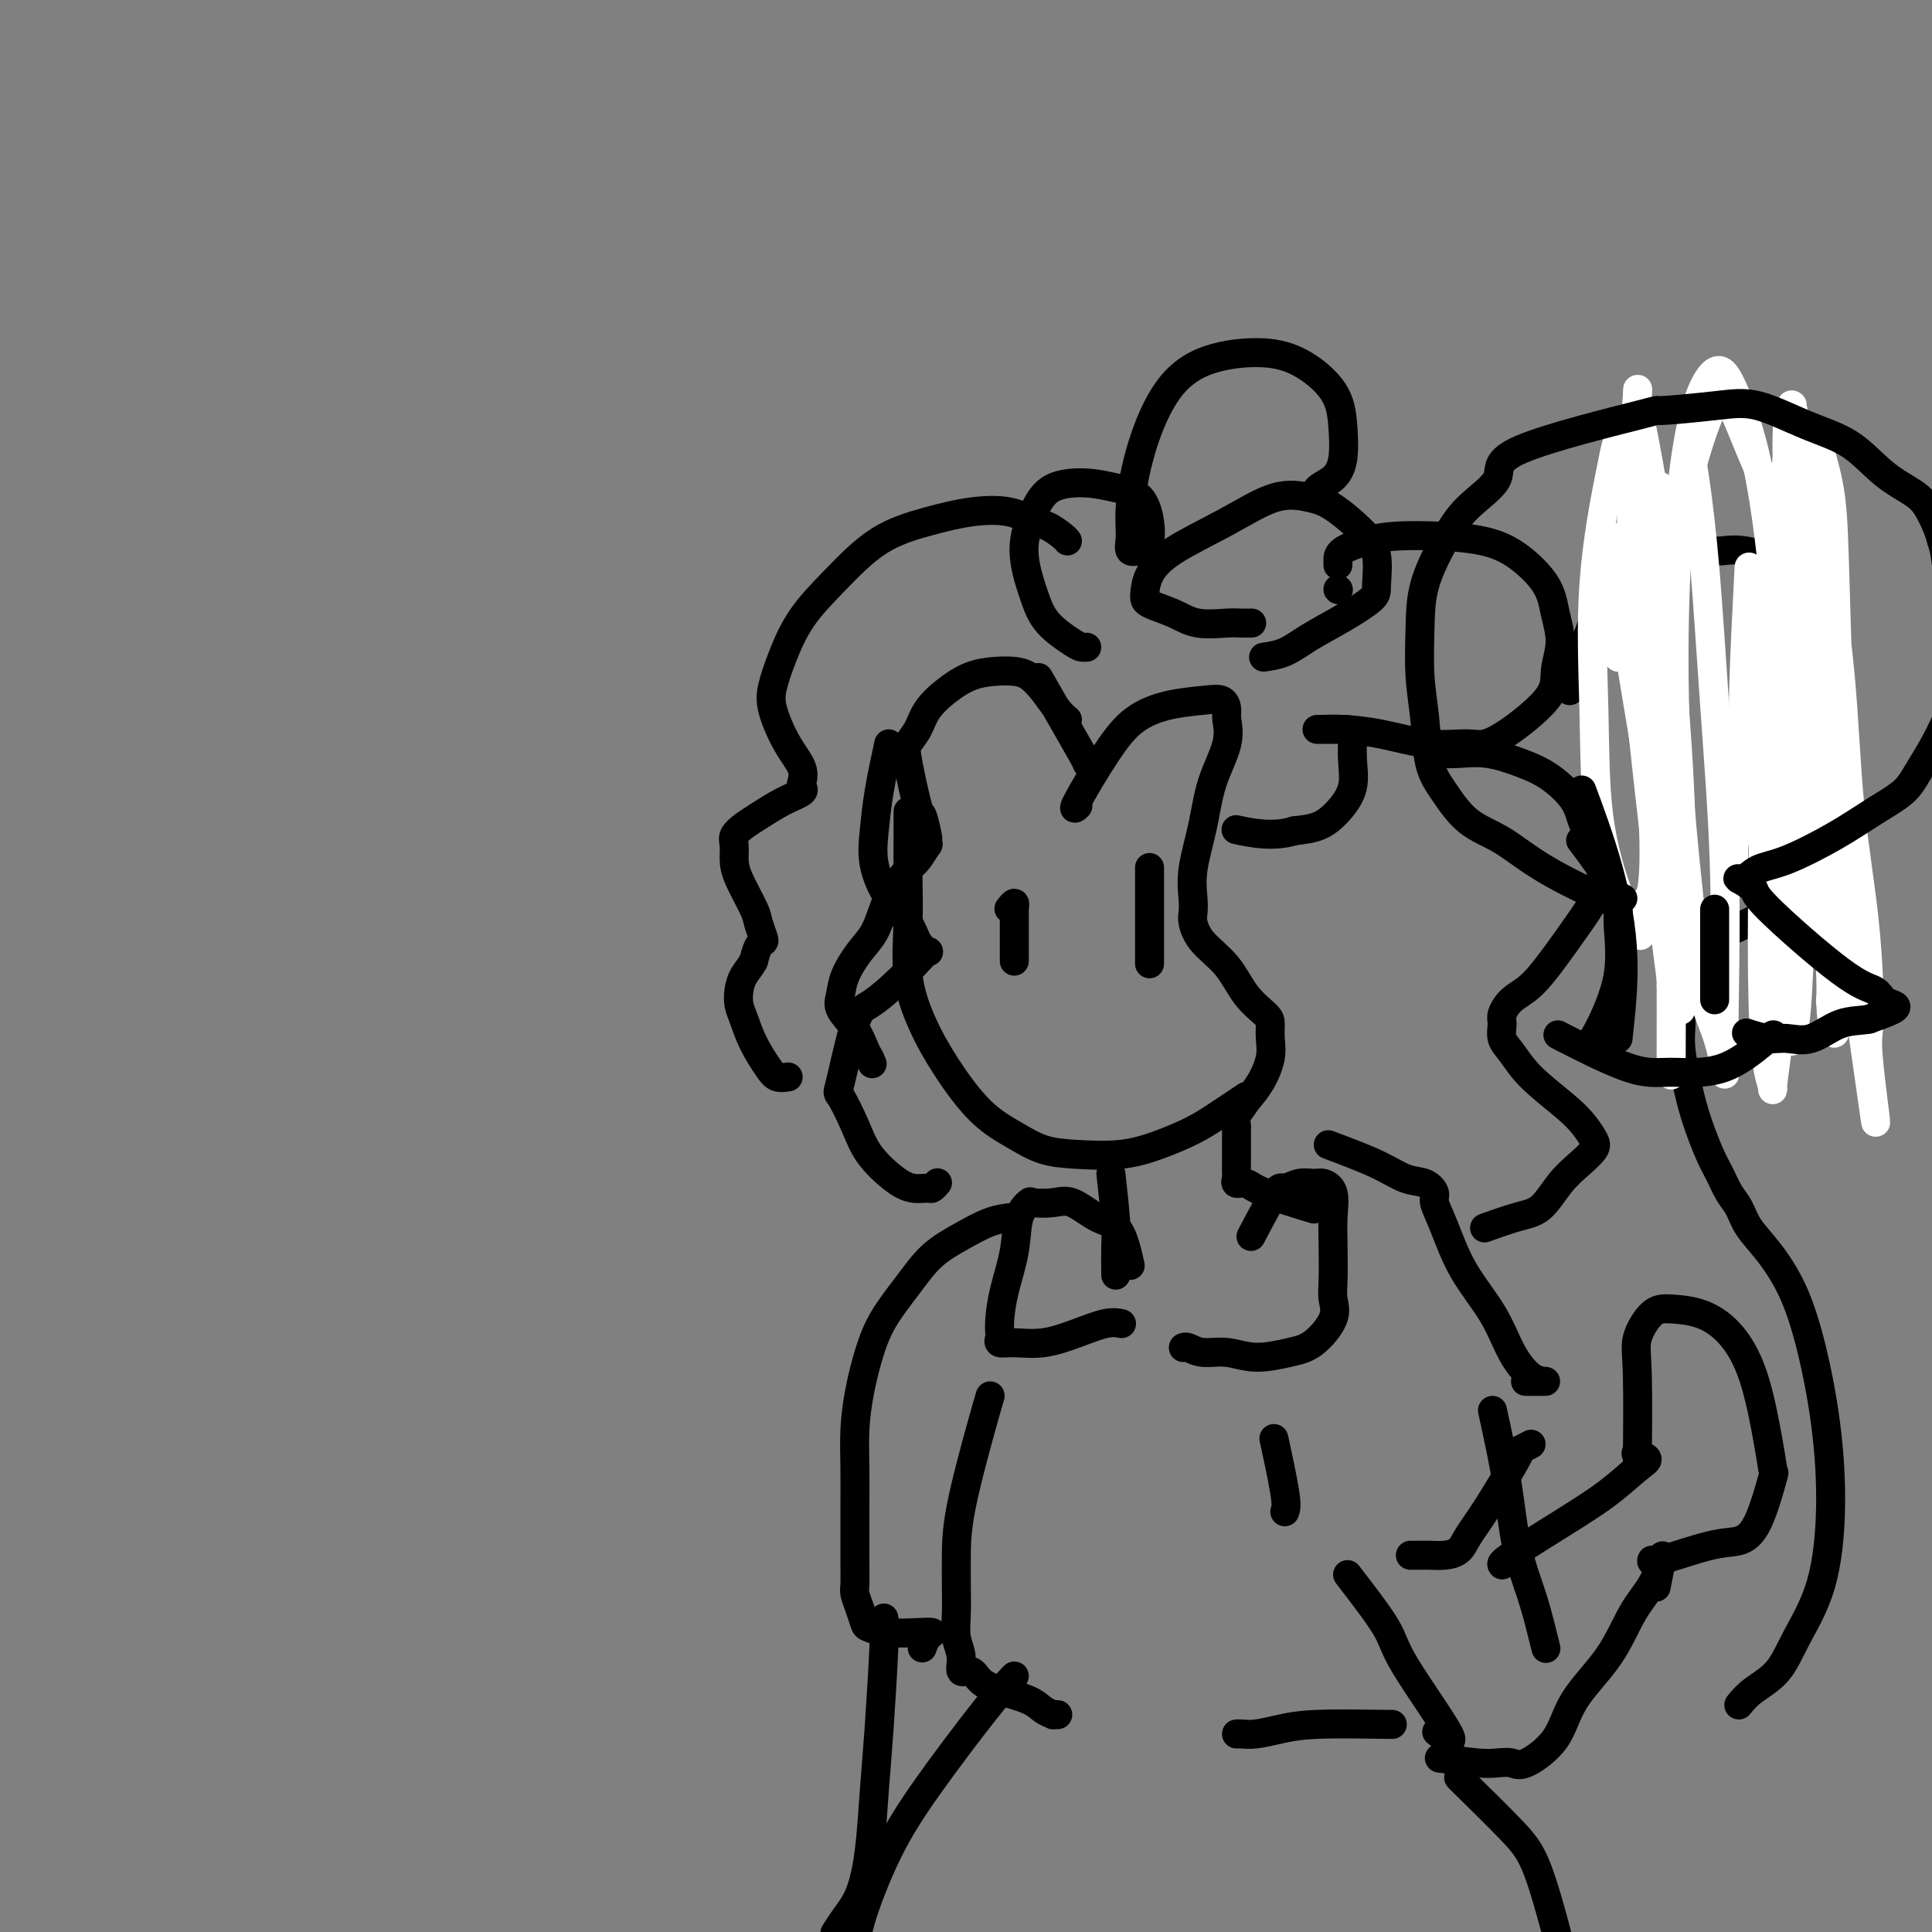 <svg viewBox='0 0 400 400' version='1.1' xmlns='http://www.w3.org/2000/svg' xmlns:xlink='http://www.w3.org/1999/xlink'><rect x="0" y="0" width="400" height="400" fill="#808080" stroke="none"/><g fill='none' stroke='#000000' stroke-width='6' stroke-linecap='round' stroke-linejoin='round'><path d='M258,227c-2.133,1.426 -4.267,2.852 -6,4c-1.733,1.148 -3.067,2.019 -5,3c-1.933,0.981 -4.465,2.073 -7,3c-2.535,0.927 -5.074,1.691 -8,2c-2.926,0.309 -6.238,0.165 -9,0c-2.762,-0.165 -4.973,-0.350 -7,-1c-2.027,-0.650 -3.871,-1.764 -6,-3c-2.129,-1.236 -4.542,-2.593 -7,-5c-2.458,-2.407 -4.960,-5.865 -7,-9c-2.040,-3.135 -3.618,-5.949 -5,-9c-1.382,-3.051 -2.566,-6.341 -3,-10c-0.434,-3.659 -0.116,-7.688 0,-11c0.116,-3.312 0.031,-5.907 0,-9c-0.031,-3.093 -0.008,-6.685 0,-9c0.008,-2.315 0.002,-3.352 0,-4c-0.002,-0.648 -0.001,-0.905 0,-1c0.001,-0.095 0.000,-0.027 0,0c-0.000,0.027 -0.000,0.014 0,0'/><path d='M225,158c0.467,0.711 0.933,1.422 -1,-2c-1.933,-3.422 -6.267,-10.978 -8,-14c-1.733,-3.022 -0.867,-1.511 0,0'/><path d='M184,154c-0.749,3.485 -1.497,6.970 -2,10c-0.503,3.030 -0.760,5.606 -1,8c-0.240,2.394 -0.463,4.607 0,7c0.463,2.393 1.614,4.966 3,7c1.386,2.034 3.009,3.529 4,5c0.991,1.471 1.351,2.917 2,4c0.649,1.083 1.587,1.803 2,2c0.413,0.197 0.302,-0.130 0,0c-0.302,0.130 -0.796,0.716 -2,2c-1.204,1.284 -3.120,3.268 -5,5c-1.880,1.732 -3.724,3.214 -5,4c-1.276,0.786 -1.985,0.876 -3,4c-1.015,3.124 -2.337,9.281 -3,12c-0.663,2.719 -0.667,2.000 0,3c0.667,1.000 2.003,3.718 3,6c0.997,2.282 1.653,4.129 3,6c1.347,1.871 3.384,3.766 5,5c1.616,1.234 2.812,1.809 4,2c1.188,0.191 2.370,-0.000 3,0c0.630,0.000 0.708,0.192 1,0c0.292,-0.192 0.798,-0.769 1,-1c0.202,-0.231 0.101,-0.115 0,0'/><path d='M223,167c0.145,-0.139 0.290,-0.279 0,0c-0.290,0.279 -1.015,0.975 0,-1c1.015,-1.975 3.771,-6.622 6,-10c2.229,-3.378 3.932,-5.487 6,-7c2.068,-1.513 4.501,-2.429 7,-3c2.499,-0.571 5.065,-0.795 7,-1c1.935,-0.205 3.241,-0.389 4,0c0.759,0.389 0.972,1.353 1,2c0.028,0.647 -0.130,0.979 0,2c0.130,1.021 0.546,2.731 0,5c-0.546,2.269 -2.055,5.098 -3,8c-0.945,2.902 -1.326,5.878 -2,9c-0.674,3.122 -1.641,6.389 -2,9c-0.359,2.611 -0.108,4.566 0,6c0.108,1.434 0.075,2.347 0,3c-0.075,0.653 -0.192,1.046 0,2c0.192,0.954 0.693,2.467 2,4c1.307,1.533 3.422,3.085 5,5c1.578,1.915 2.620,4.195 4,6c1.380,1.805 3.097,3.137 4,4c0.903,0.863 0.993,1.259 1,2c0.007,0.741 -0.070,1.827 0,3c0.070,1.173 0.288,2.431 0,4c-0.288,1.569 -1.082,3.448 -2,5c-0.918,1.552 -1.959,2.776 -3,4'/><path d='M258,228c-1.226,1.962 -1.793,2.366 -2,3c-0.207,0.634 -0.056,1.497 0,2c0.056,0.503 0.015,0.645 0,1c-0.015,0.355 -0.006,0.922 0,2c0.006,1.078 0.007,2.666 0,4c-0.007,1.334 -0.024,2.415 0,3c0.024,0.585 0.089,0.676 0,1c-0.089,0.324 -0.330,0.882 0,1c0.330,0.118 1.233,-0.206 2,0c0.767,0.206 1.399,0.940 4,2c2.601,1.060 7.172,2.446 9,3c1.828,0.554 0.914,0.277 0,0'/><path d='M238,199c0.000,0.621 0.000,1.242 0,-1c0.000,-2.242 0.000,-7.347 0,-10c0.000,-2.653 0.000,-2.855 0,-4c0.000,-1.145 -0.000,-3.235 0,-4c0.000,-0.765 0.000,-0.206 0,0c-0.000,0.206 -0.000,0.059 0,0c0.000,-0.059 0.000,-0.029 0,0'/><path d='M210,199c0.001,-0.116 0.001,-0.232 0,-2c-0.001,-1.768 -0.004,-5.188 0,-7c0.004,-1.812 0.015,-2.016 0,-2c-0.015,0.016 -0.056,0.252 0,0c0.056,-0.252 0.207,-0.991 0,-1c-0.207,-0.009 -0.774,0.712 -1,1c-0.226,0.288 -0.113,0.144 0,0'/><path d='M277,122c0.000,0.000 0.100,0.100 0.1,0.1'/><path d='M262,136c-0.346,0.047 -0.691,0.094 0,0c0.691,-0.094 2.419,-0.329 4,-1c1.581,-0.671 3.014,-1.778 5,-3c1.986,-1.222 4.526,-2.558 7,-4c2.474,-1.442 4.882,-2.988 6,-4c1.118,-1.012 0.945,-1.489 1,-3c0.055,-1.511 0.339,-4.055 0,-6c-0.339,-1.945 -1.302,-3.292 -3,-5c-1.698,-1.708 -4.130,-3.777 -6,-5c-1.870,-1.223 -3.177,-1.598 -5,-2c-1.823,-0.402 -4.163,-0.830 -7,0c-2.837,0.830 -6.172,2.918 -10,5c-3.828,2.082 -8.149,4.157 -11,6c-2.851,1.843 -4.232,3.454 -5,5c-0.768,1.546 -0.921,3.027 -1,4c-0.079,0.973 -0.082,1.438 1,2c1.082,0.562 3.250,1.222 5,2c1.750,0.778 3.082,1.672 5,2c1.918,0.328 4.423,0.088 6,0c1.577,-0.088 2.227,-0.024 3,0c0.773,0.024 1.670,0.006 2,0c0.330,-0.006 0.094,-0.002 0,0c-0.094,0.002 -0.047,0.001 0,0'/><path d='M277,117c0.005,-0.249 0.010,-0.498 0,-1c-0.010,-0.502 -0.034,-1.257 1,-2c1.034,-0.743 3.128,-1.475 5,-2c1.872,-0.525 3.524,-0.845 6,-1c2.476,-0.155 5.776,-0.147 9,0c3.224,0.147 6.371,0.431 9,1c2.629,0.569 4.739,1.421 7,3c2.261,1.579 4.674,3.884 6,6c1.326,2.116 1.566,4.043 2,6c0.434,1.957 1.064,3.946 1,6c-0.064,2.054 -0.820,4.174 -1,6c-0.180,1.826 0.216,3.358 -2,6c-2.216,2.642 -7.044,6.392 -10,8c-2.956,1.608 -4.041,1.072 -6,1c-1.959,-0.072 -4.792,0.321 -8,0c-3.208,-0.321 -6.790,-1.354 -10,-2c-3.210,-0.646 -6.047,-0.905 -8,-1c-1.953,-0.095 -3.021,-0.026 -4,0c-0.979,0.026 -1.868,0.007 -1,0c0.868,-0.007 3.492,-0.004 5,0c1.508,0.004 1.899,0.008 2,1c0.101,0.992 -0.089,2.973 0,5c0.089,2.027 0.457,4.100 0,6c-0.457,1.900 -1.738,3.627 -3,5c-1.262,1.373 -2.503,2.392 -4,3c-1.497,0.608 -3.248,0.804 -5,1'/><path d='M268,172c-4.311,1.400 -9.089,0.400 -11,0c-1.911,-0.400 -0.956,-0.200 0,0'/><path d='M272,103c0.142,-0.695 0.285,-1.391 1,-2c0.715,-0.609 2.004,-1.132 3,-2c0.996,-0.868 1.700,-2.079 2,-4c0.300,-1.921 0.197,-4.550 0,-7c-0.197,-2.450 -0.488,-4.720 -2,-7c-1.512,-2.280 -4.247,-4.569 -7,-6c-2.753,-1.431 -5.526,-2.005 -9,-2c-3.474,0.005 -7.648,0.588 -11,2c-3.352,1.412 -5.881,3.654 -8,7c-2.119,3.346 -3.829,7.796 -5,12c-1.171,4.204 -1.803,8.161 -2,11c-0.197,2.839 0.042,4.560 0,6c-0.042,1.440 -0.364,2.600 0,3c0.364,0.400 1.414,0.041 2,0c0.586,-0.041 0.707,0.235 1,0c0.293,-0.235 0.760,-0.981 1,-2c0.240,-1.019 0.255,-2.311 0,-4c-0.255,-1.689 -0.781,-3.774 -2,-5c-1.219,-1.226 -3.131,-1.592 -5,-2c-1.869,-0.408 -3.696,-0.859 -6,-1c-2.304,-0.141 -5.084,0.026 -7,1c-1.916,0.974 -2.969,2.755 -4,5c-1.031,2.245 -2.039,4.955 -2,8c0.039,3.045 1.124,6.423 2,9c0.876,2.577 1.541,4.351 3,6c1.459,1.649 3.711,3.174 5,4c1.289,0.826 1.616,0.953 2,1c0.384,0.047 0.824,0.013 1,0c0.176,-0.013 0.088,-0.007 0,0'/><path d='M298,156c1.185,0.045 2.370,0.090 4,0c1.630,-0.090 3.706,-0.315 6,0c2.294,0.315 4.807,1.169 7,2c2.193,0.831 4.065,1.637 6,3c1.935,1.363 3.933,3.282 5,5c1.067,1.718 1.203,3.234 2,5c0.797,1.766 2.254,3.782 3,6c0.746,2.218 0.779,4.638 0,7c-0.779,2.362 -2.370,4.667 -4,7c-1.630,2.333 -3.298,4.693 -5,7c-1.702,2.307 -3.438,4.561 -5,6c-1.562,1.439 -2.949,2.064 -4,3c-1.051,0.936 -1.765,2.184 -2,3c-0.235,0.816 0.009,1.201 0,2c-0.009,0.799 -0.270,2.013 0,3c0.270,0.987 1.070,1.749 2,3c0.930,1.251 1.988,2.992 4,5c2.012,2.008 4.976,4.284 7,6c2.024,1.716 3.109,2.873 4,4c0.891,1.127 1.590,2.225 2,3c0.410,0.775 0.532,1.229 0,2c-0.532,0.771 -1.716,1.860 -3,3c-1.284,1.140 -2.667,2.330 -4,4c-1.333,1.670 -2.615,3.819 -4,5c-1.385,1.181 -2.873,1.395 -5,2c-2.127,0.605 -4.893,1.601 -6,2c-1.107,0.399 -0.553,0.199 0,0'/><path d='M221,112c-0.147,-0.211 -0.293,-0.422 -1,-1c-0.707,-0.578 -1.973,-1.523 -3,-2c-1.027,-0.477 -1.815,-0.487 -3,-1c-1.185,-0.513 -2.769,-1.529 -5,-2c-2.231,-0.471 -5.111,-0.398 -8,0c-2.889,0.398 -5.789,1.119 -9,2c-3.211,0.881 -6.734,1.922 -10,4c-3.266,2.078 -6.275,5.193 -9,8c-2.725,2.807 -5.167,5.306 -7,8c-1.833,2.694 -3.058,5.582 -4,8c-0.942,2.418 -1.601,4.368 -2,6c-0.399,1.632 -0.539,2.948 0,5c0.539,2.052 1.755,4.839 3,7c1.245,2.161 2.519,3.694 3,5c0.481,1.306 0.169,2.384 0,3c-0.169,0.616 -0.194,0.770 0,1c0.194,0.230 0.609,0.537 0,1c-0.609,0.463 -2.240,1.082 -4,2c-1.760,0.918 -3.649,2.136 -5,3c-1.351,0.864 -2.165,1.376 -3,2c-0.835,0.624 -1.691,1.361 -2,2c-0.309,0.639 -0.070,1.181 0,2c0.070,0.819 -0.030,1.914 0,3c0.030,1.086 0.191,2.161 1,4c0.809,1.839 2.266,4.442 3,6c0.734,1.558 0.744,2.072 1,3c0.256,0.928 0.759,2.269 1,3c0.241,0.731 0.219,0.851 0,1c-0.219,0.149 -0.634,0.328 -1,1c-0.366,0.672 -0.683,1.836 -1,3'/><path d='M156,199c-0.705,1.311 -1.466,2.089 -2,3c-0.534,0.911 -0.841,1.956 -1,3c-0.159,1.044 -0.170,2.087 0,3c0.170,0.913 0.522,1.695 1,3c0.478,1.305 1.081,3.134 2,5c0.919,1.866 2.154,3.768 3,5c0.846,1.232 1.305,1.793 2,2c0.695,0.207 1.627,0.059 2,0c0.373,-0.059 0.186,-0.030 0,0'/><path d='M221,149c-0.579,-0.475 -1.157,-0.951 -2,-2c-0.843,-1.049 -1.950,-2.672 -3,-4c-1.050,-1.328 -2.044,-2.362 -3,-3c-0.956,-0.638 -1.874,-0.881 -3,-1c-1.126,-0.119 -2.461,-0.114 -4,0c-1.539,0.114 -3.281,0.338 -5,1c-1.719,0.662 -3.415,1.763 -5,3c-1.585,1.237 -3.059,2.609 -4,4c-0.941,1.391 -1.349,2.800 -2,4c-0.651,1.200 -1.544,2.192 -2,3c-0.456,0.808 -0.476,1.431 0,4c0.476,2.569 1.448,7.085 2,9c0.552,1.915 0.686,1.228 1,2c0.314,0.772 0.810,3.002 1,4c0.190,0.998 0.074,0.765 0,1c-0.074,0.235 -0.106,0.937 0,1c0.106,0.063 0.352,-0.512 0,0c-0.352,0.512 -1.301,2.111 -2,3c-0.699,0.889 -1.148,1.069 -2,2c-0.852,0.931 -2.105,2.615 -3,4c-0.895,1.385 -1.430,2.471 -2,4c-0.570,1.529 -1.175,3.500 -2,5c-0.825,1.500 -1.872,2.529 -3,4c-1.128,1.471 -2.338,3.384 -3,5c-0.662,1.616 -0.776,2.934 -1,4c-0.224,1.066 -0.557,1.880 0,3c0.557,1.120 2.005,2.548 3,4c0.995,1.452 1.537,2.929 2,4c0.463,1.071 0.847,1.734 1,2c0.153,0.266 0.077,0.133 0,0'/><path d='M180,219c1.000,2.167 0.500,1.083 0,0'/><path d='M230,243c0.423,3.804 0.845,7.608 1,10c0.155,2.392 0.041,3.373 0,5c-0.041,1.627 -0.011,3.900 0,5c0.011,1.100 0.003,1.029 0,1c-0.003,-0.029 -0.002,-0.014 0,0'/><path d='M234,262c-0.283,-1.274 -0.567,-2.548 -1,-4c-0.433,-1.452 -1.017,-3.082 -2,-4c-0.983,-0.918 -2.367,-1.123 -4,-2c-1.633,-0.877 -3.516,-2.425 -5,-3c-1.484,-0.575 -2.568,-0.177 -4,0c-1.432,0.177 -3.213,0.131 -4,0c-0.787,-0.131 -0.579,-0.349 -1,0c-0.421,0.349 -1.472,1.263 -2,3c-0.528,1.737 -0.533,4.296 -1,7c-0.467,2.704 -1.395,5.551 -2,8c-0.605,2.449 -0.887,4.498 -1,6c-0.113,1.502 -0.055,2.456 0,3c0.055,0.544 0.109,0.676 0,1c-0.109,0.324 -0.381,0.839 0,1c0.381,0.161 1.416,-0.034 3,0c1.584,0.034 3.717,0.296 6,0c2.283,-0.296 4.715,-1.152 7,-2c2.285,-0.848 4.423,-1.690 6,-2c1.577,-0.310 2.593,-0.089 3,0c0.407,0.089 0.203,0.044 0,0'/><path d='M259,256c1.957,-3.722 3.913,-7.443 5,-9c1.087,-1.557 1.304,-0.949 2,-1c0.696,-0.051 1.871,-0.759 3,-1c1.129,-0.241 2.211,-0.013 3,0c0.789,0.013 1.283,-0.187 2,0c0.717,0.187 1.655,0.763 2,2c0.345,1.237 0.095,3.137 0,5c-0.095,1.863 -0.037,3.690 0,6c0.037,2.310 0.053,5.105 0,7c-0.053,1.895 -0.176,2.891 0,4c0.176,1.109 0.649,2.332 0,4c-0.649,1.668 -2.421,3.783 -4,5c-1.579,1.217 -2.966,1.538 -5,2c-2.034,0.462 -4.717,1.066 -7,1c-2.283,-0.066 -4.167,-0.802 -6,-1c-1.833,-0.198 -3.615,0.143 -5,0c-1.385,-0.143 -2.371,-0.770 -3,-1c-0.629,-0.230 -0.900,-0.062 -1,0c-0.100,0.062 -0.029,0.018 0,0c0.029,-0.018 0.014,-0.009 0,0'/><path d='M275,237c3.651,1.367 7.303,2.735 10,4c2.697,1.265 4.440,2.428 6,3c1.560,0.572 2.935,0.554 4,1c1.065,0.446 1.818,1.354 2,2c0.182,0.646 -0.206,1.028 0,2c0.206,0.972 1.006,2.534 2,5c0.994,2.466 2.182,5.838 4,9c1.818,3.162 4.264,6.115 6,9c1.736,2.885 2.761,5.701 4,8c1.239,2.299 2.693,4.080 4,5c1.307,0.920 2.469,0.979 3,1c0.531,0.021 0.431,0.006 0,0c-0.431,-0.006 -1.193,-0.002 -2,0c-0.807,0.002 -1.659,0.000 -2,0c-0.341,-0.000 -0.170,-0.000 0,0'/><path d='M317,299c-0.885,0.457 -1.769,0.914 -2,1c-0.231,0.086 0.192,-0.197 -1,2c-1.192,2.197 -4.000,6.876 -6,10c-2.000,3.124 -3.194,4.693 -4,6c-0.806,1.307 -1.224,2.350 -2,3c-0.776,0.650 -1.910,0.906 -3,1c-1.090,0.094 -2.135,0.025 -3,0c-0.865,-0.025 -1.552,-0.007 -2,0c-0.448,0.007 -0.659,0.002 -1,0c-0.341,-0.002 -0.812,-0.001 -1,0c-0.188,0.001 -0.094,0.000 0,0'/><path d='M309,292c1.118,5.123 2.237,10.246 3,15c0.763,4.754 1.171,9.141 2,13c0.829,3.859 2.078,7.192 3,10c0.922,2.808 1.515,5.093 2,7c0.485,1.907 0.861,3.437 1,4c0.139,0.563 0.040,0.161 0,0c-0.040,-0.161 -0.020,-0.080 0,0'/><path d='M279,326c3.217,4.167 6.434,8.335 8,11c1.566,2.665 1.482,3.828 4,8c2.518,4.172 7.640,11.354 9,14c1.360,2.646 -1.040,0.756 -2,0c-0.960,-0.756 -0.480,-0.378 0,0'/><path d='M298,364c3.007,0.415 6.013,0.831 8,1c1.987,0.169 2.954,0.093 4,0c1.046,-0.093 2.169,-0.201 3,0c0.831,0.201 1.369,0.712 3,0c1.631,-0.712 4.355,-2.646 6,-5c1.645,-2.354 2.210,-5.128 4,-8c1.790,-2.872 4.806,-5.843 7,-9c2.194,-3.157 3.565,-6.502 5,-9c1.435,-2.498 2.934,-4.150 4,-6c1.066,-1.850 1.698,-3.898 2,-5c0.302,-1.102 0.274,-1.258 0,0c-0.274,1.258 -0.792,3.931 -1,5c-0.208,1.069 -0.104,0.535 0,0'/><path d='M311,324c-0.171,-0.198 -0.341,-0.396 2,-2c2.341,-1.604 7.194,-4.616 11,-7c3.806,-2.384 6.564,-4.142 9,-6c2.436,-1.858 4.550,-3.818 6,-5c1.450,-1.182 2.237,-1.588 2,-2c-0.237,-0.412 -1.496,-0.832 -2,-1c-0.504,-0.168 -0.252,-0.084 0,0'/><path d='M342,323c-0.131,0.323 -0.262,0.645 2,0c2.262,-0.645 6.918,-2.259 10,-3c3.082,-0.741 4.589,-0.611 6,-1c1.411,-0.389 2.726,-1.297 4,-4c1.274,-2.703 2.507,-7.201 3,-9c0.493,-1.799 0.247,-0.900 0,0'/><path d='M367,304c-0.197,-1.306 -0.394,-2.613 -1,-6c-0.606,-3.387 -1.621,-8.855 -3,-13c-1.379,-4.145 -3.123,-6.966 -5,-9c-1.877,-2.034 -3.886,-3.282 -6,-4c-2.114,-0.718 -4.332,-0.907 -6,-1c-1.668,-0.093 -2.787,-0.088 -4,1c-1.213,1.088 -2.521,3.261 -3,5c-0.479,1.739 -0.129,3.045 0,8c0.129,4.955 0.037,13.559 0,17c-0.037,3.441 -0.018,1.721 0,0'/><path d='M360,353c0.787,-0.965 1.574,-1.930 3,-3c1.426,-1.070 3.491,-2.245 5,-4c1.509,-1.755 2.463,-4.088 4,-7c1.537,-2.912 3.659,-6.401 5,-11c1.341,-4.599 1.903,-10.309 2,-16c0.097,-5.691 -0.271,-11.365 -1,-17c-0.729,-5.635 -1.819,-11.232 -3,-16c-1.181,-4.768 -2.452,-8.707 -4,-12c-1.548,-3.293 -3.374,-5.939 -5,-8c-1.626,-2.061 -3.054,-3.538 -4,-5c-0.946,-1.462 -1.412,-2.909 -2,-4c-0.588,-1.091 -1.299,-1.827 -2,-3c-0.701,-1.173 -1.393,-2.785 -2,-4c-0.607,-1.215 -1.129,-2.034 -2,-4c-0.871,-1.966 -2.089,-5.078 -3,-8c-0.911,-2.922 -1.513,-5.653 -2,-8c-0.487,-2.347 -0.858,-4.308 -1,-6c-0.142,-1.692 -0.056,-3.113 0,-4c0.056,-0.887 0.084,-1.238 0,-2c-0.084,-0.762 -0.278,-1.935 0,-3c0.278,-1.065 1.027,-2.023 2,-3c0.973,-0.977 2.170,-1.975 3,-3c0.830,-1.025 1.295,-2.079 2,-3c0.705,-0.921 1.651,-1.710 2,-2c0.349,-0.290 0.100,-0.083 0,0c-0.100,0.083 -0.050,0.041 0,0'/><path d='M350,194c0.288,0.124 0.577,0.248 1,0c0.423,-0.248 0.982,-0.869 2,-1c1.018,-0.131 2.496,0.228 4,0c1.504,-0.228 3.033,-1.044 5,-2c1.967,-0.956 4.373,-2.054 6,-3c1.627,-0.946 2.474,-1.740 4,-3c1.526,-1.260 3.730,-2.984 5,-5c1.270,-2.016 1.605,-4.323 2,-7c0.395,-2.677 0.848,-5.723 1,-9c0.152,-3.277 0.001,-6.785 0,-10c-0.001,-3.215 0.147,-6.139 0,-9c-0.147,-2.861 -0.591,-5.660 -1,-9c-0.409,-3.340 -0.784,-7.221 -2,-10c-1.216,-2.779 -3.271,-4.457 -5,-6c-1.729,-1.543 -3.130,-2.952 -5,-4c-1.870,-1.048 -4.209,-1.737 -6,-2c-1.791,-0.263 -3.036,-0.102 -4,0c-0.964,0.102 -1.648,0.145 -3,0c-1.352,-0.145 -3.372,-0.477 -5,0c-1.628,0.477 -2.866,1.763 -5,3c-2.134,1.237 -5.166,2.426 -7,3c-1.834,0.574 -2.469,0.533 -3,1c-0.531,0.467 -0.958,1.443 -1,2c-0.042,0.557 0.301,0.695 0,1c-0.301,0.305 -1.247,0.778 -2,2c-0.753,1.222 -1.312,3.192 -2,5c-0.688,1.808 -1.504,3.454 -2,5c-0.496,1.546 -0.672,2.993 -1,4c-0.328,1.007 -0.808,1.573 -1,2c-0.192,0.427 -0.096,0.713 0,1'/><path d='M205,289c-0.422,1.412 -0.845,2.824 -2,7c-1.155,4.176 -3.043,11.117 -4,16c-0.957,4.883 -0.984,7.709 -1,10c-0.016,2.291 -0.020,4.047 0,6c0.020,1.953 0.064,4.101 0,6c-0.064,1.899 -0.237,3.548 0,5c0.237,1.452 0.882,2.707 1,4c0.118,1.293 -0.292,2.625 0,3c0.292,0.375 1.285,-0.208 2,0c0.715,0.208 1.152,1.208 2,2c0.848,0.792 2.107,1.375 4,2c1.893,0.625 4.420,1.292 6,2c1.580,0.708 2.213,1.458 3,2c0.787,0.542 1.726,0.877 2,1c0.274,0.123 -0.119,0.033 0,0c0.119,-0.033 0.748,-0.009 1,0c0.252,0.009 0.126,0.005 0,0'/><path d='M288,357c0.419,0.022 0.838,0.044 -2,0c-2.838,-0.044 -8.932,-0.156 -13,0c-4.068,0.156 -6.109,0.578 -8,1c-1.891,0.422 -3.630,0.845 -5,1c-1.370,0.155 -2.369,0.042 -3,0c-0.631,-0.042 -0.895,-0.012 -1,0c-0.105,0.012 -0.053,0.006 0,0'/><path d='M266,313c0.222,-0.578 0.444,-1.156 0,-4c-0.444,-2.844 -1.556,-7.956 -2,-10c-0.444,-2.044 -0.222,-1.022 0,0'/><path d='M210,252c-1.585,0.168 -3.169,0.335 -5,1c-1.831,0.665 -3.908,1.826 -6,3c-2.092,1.174 -4.199,2.359 -6,4c-1.801,1.641 -3.295,3.738 -5,6c-1.705,2.262 -3.620,4.689 -5,7c-1.380,2.311 -2.226,4.506 -3,7c-0.774,2.494 -1.475,5.285 -2,8c-0.525,2.715 -0.873,5.352 -1,8c-0.127,2.648 -0.034,5.308 0,8c0.034,2.692 0.008,5.416 0,8c-0.008,2.584 0.001,5.026 0,7c-0.001,1.974 -0.011,3.478 0,5c0.011,1.522 0.042,3.062 0,4c-0.042,0.938 -0.159,1.274 0,2c0.159,0.726 0.594,1.841 1,3c0.406,1.159 0.782,2.363 1,3c0.218,0.637 0.276,0.708 1,1c0.724,0.292 2.113,0.804 4,1c1.887,0.196 4.271,0.078 6,0c1.729,-0.078 2.804,-0.114 3,0c0.196,0.114 -0.486,0.377 -1,1c-0.514,0.623 -0.861,1.607 -1,2c-0.139,0.393 -0.069,0.197 0,0'/><path d='M183,335c0.088,0.925 0.176,1.849 0,6c-0.176,4.151 -0.617,11.527 -1,17c-0.383,5.473 -0.709,9.043 -1,13c-0.291,3.957 -0.547,8.300 -1,12c-0.453,3.700 -1.102,6.757 -2,9c-0.898,2.243 -2.045,3.673 -3,5c-0.955,1.327 -1.719,2.549 -2,3c-0.281,0.451 -0.080,0.129 0,0c0.080,-0.129 0.040,-0.064 0,0'/><path d='M210,347c-1.383,1.458 -2.766,2.915 -6,7c-3.234,4.085 -8.320,10.797 -12,16c-3.680,5.203 -5.956,8.895 -8,13c-2.044,4.105 -3.858,8.621 -5,12c-1.142,3.379 -1.614,5.622 -2,8c-0.386,2.378 -0.686,4.892 -1,7c-0.314,2.108 -0.642,3.811 -1,6c-0.358,2.189 -0.745,4.865 -1,7c-0.255,2.135 -0.376,3.729 -2,8c-1.624,4.271 -4.750,11.220 -6,14c-1.250,2.780 -0.625,1.390 0,0'/><path d='M302,368c-0.032,-0.014 -0.064,-0.029 2,2c2.064,2.029 6.223,6.100 9,9c2.777,2.900 4.171,4.627 6,10c1.829,5.373 4.094,14.392 5,18c0.906,3.608 0.453,1.804 0,0'/></g>
<g fill='none' stroke='#FFFFFF' stroke-width='6' stroke-linecap='round' stroke-linejoin='round'><path d='M368,167c-0.024,-1.169 -0.049,-2.338 0,-5c0.049,-2.662 0.171,-6.817 0,-10c-0.171,-3.183 -0.633,-5.394 0,-12c0.633,-6.606 2.363,-17.608 3,-23c0.637,-5.392 0.182,-5.174 0,-5c-0.182,0.174 -0.092,0.304 0,0c0.092,-0.304 0.184,-1.041 0,0c-0.184,1.041 -0.646,3.859 -1,7c-0.354,3.141 -0.602,6.605 -1,10c-0.398,3.395 -0.948,6.720 -1,10c-0.052,3.280 0.392,6.515 0,12c-0.392,5.485 -1.622,13.221 -2,17c-0.378,3.779 0.094,3.601 0,5c-0.094,1.399 -0.756,4.377 -1,6c-0.244,1.623 -0.070,1.892 0,2c0.070,0.108 0.035,0.054 0,0'/><path d='M369,186c0.459,-0.492 0.917,-0.984 1,-2c0.083,-1.016 -0.210,-2.555 0,-4c0.210,-1.445 0.921,-2.797 2,-9c1.079,-6.203 2.525,-17.256 3,-23c0.475,-5.744 -0.020,-6.177 0,-10c0.020,-3.823 0.557,-11.034 0,-19c-0.557,-7.966 -2.206,-16.686 -3,-21c-0.794,-4.314 -0.732,-4.221 -1,-3c-0.268,1.221 -0.867,3.569 -1,0c-0.133,-3.569 0.199,-13.055 0,2c-0.199,15.055 -0.930,54.650 -1,75c-0.070,20.350 0.520,21.453 1,25c0.480,3.547 0.848,9.537 1,13c0.152,3.463 0.086,4.398 0,5c-0.086,0.602 -0.192,0.872 0,0c0.192,-0.872 0.682,-2.886 1,-7c0.318,-4.114 0.463,-10.329 1,-17c0.537,-6.671 1.464,-13.799 2,-22c0.536,-8.201 0.679,-17.477 1,-26c0.321,-8.523 0.818,-16.294 1,-23c0.182,-6.706 0.049,-12.349 0,-16c-0.049,-3.651 -0.014,-5.311 0,-5c0.014,0.311 0.006,2.594 0,4c-0.006,1.406 -0.012,1.934 0,5c0.012,3.066 0.042,8.671 0,21c-0.042,12.329 -0.155,31.381 0,41c0.155,9.619 0.578,9.805 1,14c0.422,4.195 0.844,12.399 1,17c0.156,4.601 0.044,5.600 0,6c-0.044,0.400 -0.022,0.200 0,0'/><path d='M379,207c0.766,15.710 1.682,0.986 2,-8c0.318,-8.986 0.039,-12.233 0,-17c-0.039,-4.767 0.161,-11.053 0,-22c-0.161,-10.947 -0.685,-26.557 -1,-37c-0.315,-10.443 -0.423,-15.721 -1,-20c-0.577,-4.279 -1.623,-7.559 -2,-9c-0.377,-1.441 -0.086,-1.044 0,-1c0.086,0.044 -0.034,-0.265 0,3c0.034,3.265 0.220,10.105 1,18c0.780,7.895 2.153,16.844 3,26c0.847,9.156 1.168,18.519 2,27c0.832,8.481 2.176,16.081 3,24c0.824,7.919 1.130,16.158 1,20c-0.130,3.842 -0.696,3.288 0,10c0.696,6.712 2.654,20.690 0,2c-2.654,-18.690 -9.919,-70.046 -14,-95c-4.081,-24.954 -4.977,-23.504 -7,-27c-2.023,-3.496 -5.173,-11.936 -7,-16c-1.827,-4.064 -2.331,-3.750 -3,-3c-0.669,0.750 -1.502,1.936 -3,6c-1.498,4.064 -3.662,11.006 -5,19c-1.338,7.994 -1.851,17.041 -2,26c-0.149,8.959 0.065,17.831 0,27c-0.065,9.169 -0.410,18.637 0,26c0.410,7.363 1.574,12.623 2,16c0.426,3.377 0.115,4.871 0,6c-0.115,1.129 -0.033,1.894 0,0c0.033,-1.894 0.016,-6.447 0,-11'/><path d='M348,197c0.084,-6.308 0.295,-16.578 0,-27c-0.295,-10.422 -1.097,-20.995 -2,-32c-0.903,-11.005 -1.905,-22.442 -3,-31c-1.095,-8.558 -2.281,-14.236 -3,-18c-0.719,-3.764 -0.972,-5.614 -1,-7c-0.028,-1.386 0.170,-2.308 0,0c-0.170,2.308 -0.708,7.847 -1,15c-0.292,7.153 -0.337,15.920 0,25c0.337,9.080 1.057,18.474 2,28c0.943,9.526 2.111,19.183 3,27c0.889,7.817 1.500,13.795 2,18c0.500,4.205 0.889,6.637 1,8c0.111,1.363 -0.057,1.658 0,1c0.057,-0.658 0.337,-2.267 1,-1c0.663,1.267 1.708,5.411 1,-14c-0.708,-19.411 -3.169,-62.378 -4,-79c-0.831,-16.622 -0.031,-6.898 0,-2c0.031,4.898 -0.705,4.971 -1,5c-0.295,0.029 -0.147,0.015 0,0'/><path d='M383,194c-0.530,-2.040 -1.059,-4.081 -2,-8c-0.941,-3.919 -2.293,-9.717 -3,-15c-0.707,-5.283 -0.770,-10.051 -1,-15c-0.230,-4.949 -0.626,-10.080 -1,-16c-0.374,-5.920 -0.727,-12.629 -1,-19c-0.273,-6.371 -0.465,-12.404 -1,-18c-0.535,-5.596 -1.414,-10.757 -2,-14c-0.586,-3.243 -0.881,-4.570 -1,-5c-0.119,-0.430 -0.063,0.036 0,0c0.063,-0.036 0.132,-0.574 0,1c-0.132,1.574 -0.467,5.258 -1,10c-0.533,4.742 -1.264,10.541 -2,19c-0.736,8.459 -1.475,19.579 -2,31c-0.525,11.421 -0.835,23.141 -1,34c-0.165,10.859 -0.186,20.855 0,28c0.186,7.145 0.579,11.440 1,14c0.421,2.560 0.871,3.385 1,4c0.129,0.615 -0.061,1.021 0,0c0.061,-1.021 0.373,-3.470 1,-8c0.627,-4.530 1.567,-11.141 2,-20c0.433,-8.859 0.358,-19.967 0,-32c-0.358,-12.033 -0.998,-24.990 -2,-37c-1.002,-12.010 -2.367,-23.072 -4,-31c-1.633,-7.928 -3.536,-12.722 -5,-16c-1.464,-3.278 -2.489,-5.038 -4,-4c-1.511,1.038 -3.508,4.876 -5,12c-1.492,7.124 -2.479,17.533 -3,29c-0.521,11.467 -0.578,23.990 0,36c0.578,12.010 1.789,23.505 3,35'/><path d='M350,189c1.476,15.971 3.665,20.398 5,24c1.335,3.602 1.816,6.379 2,8c0.184,1.621 0.072,2.084 0,0c-0.072,-2.084 -0.103,-6.716 0,-14c0.103,-7.284 0.339,-17.218 0,-28c-0.339,-10.782 -1.252,-22.410 -2,-33c-0.748,-10.590 -1.330,-20.142 -2,-28c-0.670,-7.858 -1.427,-14.021 -2,-18c-0.573,-3.979 -0.963,-5.774 -1,-7c-0.037,-1.226 0.277,-1.884 0,0c-0.277,1.884 -1.146,6.311 -2,13c-0.854,6.689 -1.693,15.640 -2,25c-0.307,9.360 -0.082,19.129 0,29c0.082,9.871 0.020,19.844 0,28c-0.020,8.156 0.002,14.495 0,22c-0.002,7.505 -0.027,16.177 0,11c0.027,-5.177 0.105,-24.202 0,-38c-0.105,-13.798 -0.393,-22.371 -1,-31c-0.607,-8.629 -1.533,-17.316 -3,-29c-1.467,-11.684 -3.475,-26.366 -5,-31c-1.525,-4.634 -2.566,0.780 -3,3c-0.434,2.220 -0.262,1.246 -1,5c-0.738,3.754 -2.386,12.235 -3,21c-0.614,8.765 -0.196,17.813 0,26c0.196,8.187 0.168,15.512 1,22c0.832,6.488 2.523,12.139 4,16c1.477,3.861 2.738,5.930 4,8'/><path d='M339,193c1.353,2.603 0.735,-2.889 1,-5c0.265,-2.111 1.413,-0.842 2,-4c0.587,-3.158 0.612,-10.744 0,-18c-0.612,-7.256 -1.863,-14.181 -3,-21c-1.137,-6.819 -2.161,-13.533 -3,-19c-0.839,-5.467 -1.494,-9.687 -2,-12c-0.506,-2.313 -0.864,-2.718 -1,-3c-0.136,-0.282 -0.052,-0.441 0,0c0.052,0.441 0.070,1.481 0,3c-0.070,1.519 -0.229,3.518 0,6c0.229,2.482 0.845,5.449 1,8c0.155,2.551 -0.151,4.687 0,6c0.151,1.313 0.757,1.804 1,2c0.243,0.196 0.121,0.098 0,0'/><path d='M359,180c0.022,-0.033 0.043,-0.066 0,-1c-0.043,-0.934 -0.151,-2.769 0,-4c0.151,-1.231 0.563,-1.857 1,-5c0.437,-3.143 0.901,-8.801 1,-13c0.099,-4.199 -0.166,-6.938 0,-14c0.166,-7.062 0.762,-18.446 1,-23c0.238,-4.554 0.119,-2.277 0,0'/></g>
<g fill='none' stroke='#000000' stroke-width='6' stroke-linecap='round' stroke-linejoin='round'><path d='M367,215c0.308,-0.654 0.616,-1.308 -1,0c-1.616,1.308 -5.157,4.577 -9,6c-3.843,1.423 -7.989,1.000 -11,1c-3.011,0.000 -4.888,0.423 -9,-1c-4.112,-1.423 -10.461,-4.692 -13,-6c-2.539,-1.308 -1.270,-0.654 0,0'/><path d='M329,216c0.388,-0.318 0.775,-0.637 2,-3c1.225,-2.363 3.287,-6.771 4,-11c0.713,-4.229 0.078,-8.278 0,-11c-0.078,-2.722 0.402,-4.118 -1,-7c-1.402,-2.882 -4.686,-7.252 -6,-9c-1.314,-1.748 -0.657,-0.874 0,0'/><path d='M336,186c-0.923,-0.139 -1.845,-0.278 -2,0c-0.155,0.278 0.458,0.974 -2,0c-2.458,-0.974 -7.986,-3.617 -12,-6c-4.014,-2.383 -6.514,-4.504 -9,-6c-2.486,-1.496 -4.957,-2.366 -7,-4c-2.043,-1.634 -3.658,-4.030 -5,-6c-1.342,-1.970 -2.412,-3.513 -3,-6c-0.588,-2.487 -0.696,-5.916 -1,-9c-0.304,-3.084 -0.805,-5.821 -1,-9c-0.195,-3.179 -0.085,-6.800 0,-10c0.085,-3.200 0.144,-5.980 1,-9c0.856,-3.020 2.510,-6.281 4,-9c1.490,-2.719 2.817,-4.896 5,-7c2.183,-2.104 5.222,-4.136 6,-6c0.778,-1.864 -0.705,-3.561 5,-6c5.705,-2.439 18.599,-5.622 24,-7c5.401,-1.378 3.310,-0.952 5,-1c1.690,-0.048 7.160,-0.572 11,-1c3.840,-0.428 6.050,-0.761 9,0c2.950,0.761 6.638,2.614 10,4c3.362,1.386 6.396,2.303 9,4c2.604,1.697 4.778,4.173 7,6c2.222,1.827 4.493,3.005 6,4c1.507,0.995 2.252,1.806 3,3c0.748,1.194 1.499,2.770 2,4c0.501,1.230 0.750,2.115 1,3'/><path d='M402,112c0.647,1.914 0.763,3.199 1,5c0.237,1.801 0.594,4.118 1,6c0.406,1.882 0.860,3.328 1,5c0.140,1.672 -0.035,3.570 0,6c0.035,2.430 0.279,5.391 0,8c-0.279,2.609 -1.083,4.864 -2,7c-0.917,2.136 -1.948,4.152 -3,6c-1.052,1.848 -2.125,3.528 -3,5c-0.875,1.472 -1.554,2.736 -3,4c-1.446,1.264 -3.661,2.529 -6,4c-2.339,1.471 -4.802,3.149 -8,5c-3.198,1.851 -7.132,3.876 -10,5c-2.868,1.124 -4.669,1.348 -6,2c-1.331,0.652 -2.191,1.733 -3,2c-0.809,0.267 -1.566,-0.280 -1,0c0.566,0.280 2.455,1.388 3,2c0.545,0.612 -0.254,0.727 3,4c3.254,3.273 10.560,9.702 15,13c4.440,3.298 6.013,3.464 7,4c0.987,0.536 1.388,1.443 2,2c0.612,0.557 1.434,0.765 2,1c0.566,0.235 0.876,0.496 0,1c-0.876,0.504 -2.938,1.252 -5,2'/><path d='M387,211c-1.837,0.353 -3.929,0.234 -6,1c-2.071,0.766 -4.121,2.415 -6,3c-1.879,0.585 -3.586,0.105 -5,0c-1.414,-0.105 -2.535,0.164 -4,0c-1.465,-0.164 -3.276,-0.761 -4,-1c-0.724,-0.239 -0.362,-0.119 0,0'/><path d='M355,207c0.000,-3.333 0.000,-6.667 0,-10c0.000,-3.333 0.000,-6.667 0,-8c0.000,-1.333 0.000,-0.667 0,0'/><path d='M335,215c0.613,-5.595 1.226,-11.190 1,-17c-0.226,-5.810 -1.292,-11.833 -3,-18c-1.708,-6.167 -4.060,-12.476 -5,-15c-0.940,-2.524 -0.470,-1.262 0,0'/></g>
</svg>